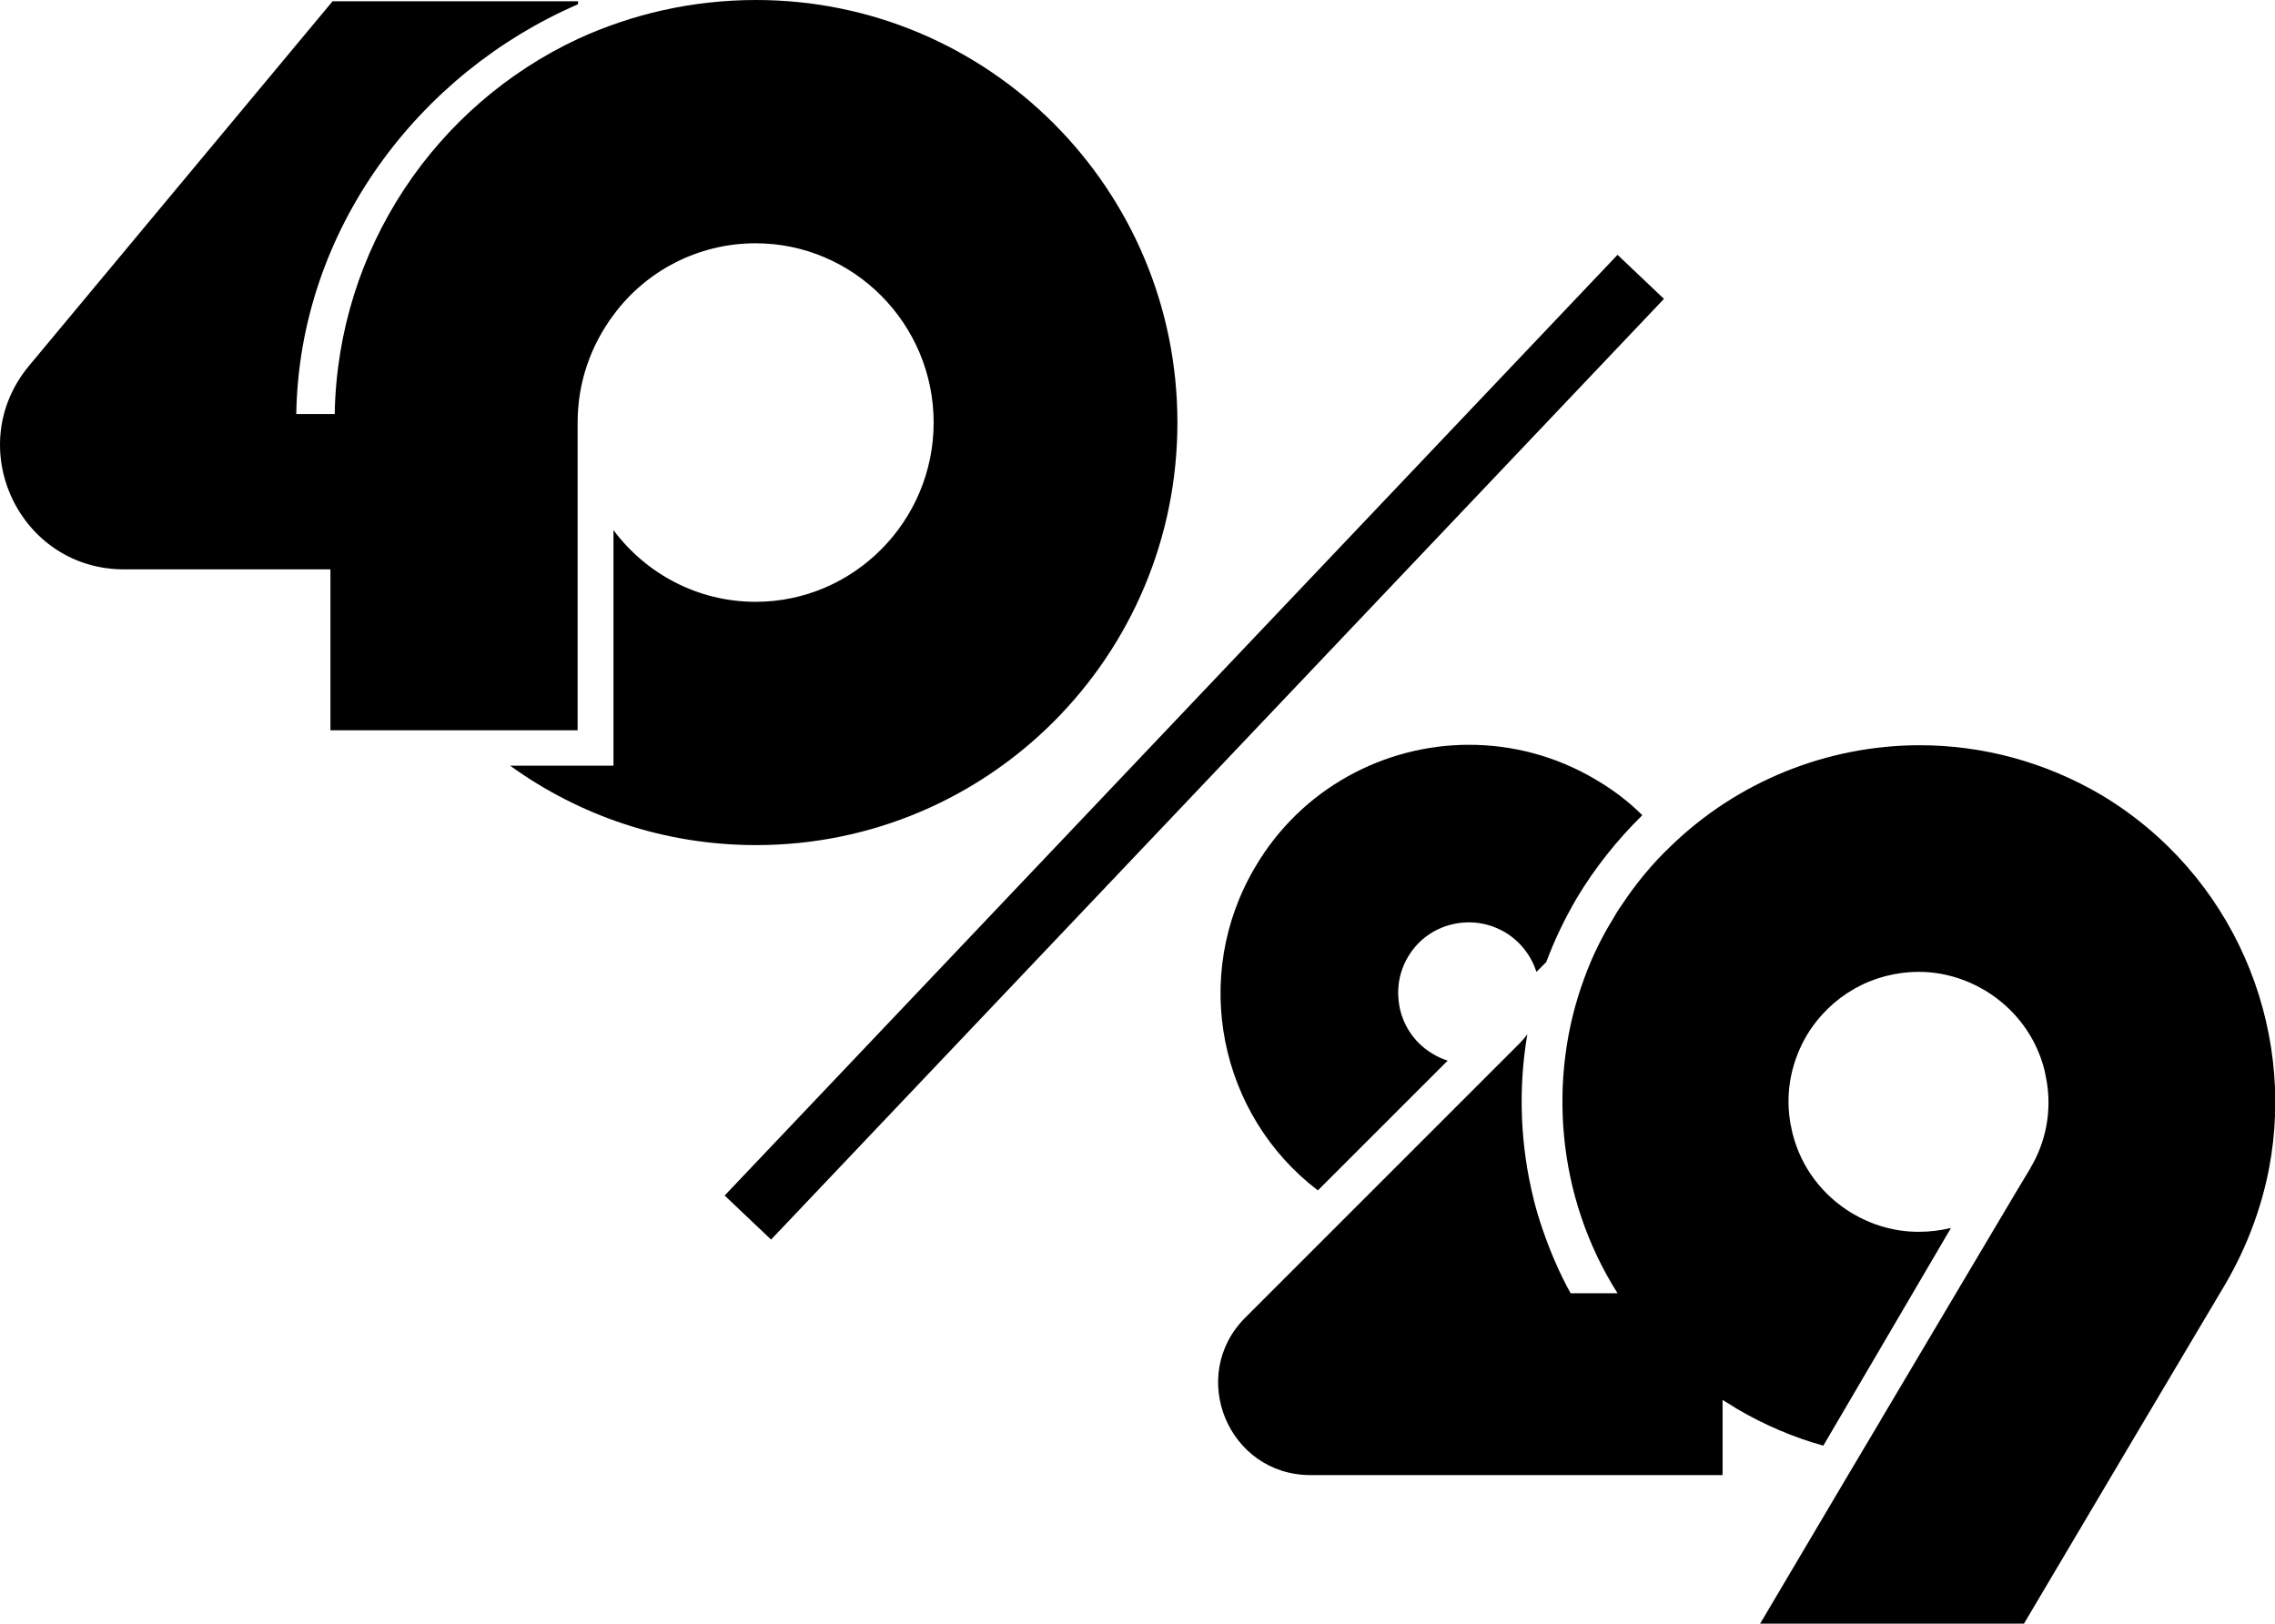 <?xml version="1.0" encoding="utf-8"?>
<!-- Generator: Adobe Adobe Illustrator 24.2.0, SVG Export Plug-In . SVG Version: 6.00 Build 0)  -->
<svg version="1.1"
	 id="svg5" inkscape:version="1.2.1 (9c6d41e410, 2022-07-14)" sodipodi:docname="KFC 1978.svg" xmlns:inkscape="http://www.inkscape.org/namespaces/inkscape" xmlns:sodipodi="http://sodipodi.sourceforge.net/DTD/sodipodi-0.dtd" xmlns:svg="http://www.w3.org/2000/svg"
	 xmlns="http://www.w3.org/2000/svg" xmlns:xlink="http://www.w3.org/1999/xlink" x="0px" y="0px" width="532.9px" height="380.4px"
	 viewBox="0 0 532.9 380.4" style="enable-background:new 0 0 532.9 380.4;" xml:space="preserve">
<g>
	<path d="M531.5,273.8c-1.8,9.3-5.2,18.4-10.2,27c-0.5,0.8-38.3,64.5-47.2,79.6h-61.8c3.2-5.4,10.2-17.2,18.4-31.1
		c3.1-5.3,6.5-10.9,9.8-16.5l0.1-0.2c17-28.6,34.8-58.7,35-58.9c0.2-0.4,0.4-0.8,0.6-1.1l0,0c3.5-6.4,4.5-13.8,2.9-20.9
		c-0.1-0.3-0.1-0.7-0.2-1c-2-7.9-7-14.5-14-18.7c-4.8-2.8-10-4.3-15.4-4.3c-10.9,0-20.7,5.6-26.3,14.9c-1.7,2.9-2.9,6-3.6,9.2
		c-0.9,4.2-0.9,8.6,0.1,12.9c0.1,0.3,0.1,0.6,0.2,0.9c2,7.9,7,14.5,14,18.7c4.8,2.8,10,4.3,15.5,4.3c2.6,0,5.1-0.3,7.6-0.9l-29.9,51
		c-6.9-1.9-13.7-4.8-20.2-8.6c-1.1-0.7-2.2-1.4-3.4-2.1v17.6h-96.5c-19.3,0-28.9-23.3-15.3-36.9l64.1-64.1c0.7-0.7,1.4-1.5,2-2.3
		c0,0.1-0.1,0.3-0.1,0.4c-2.1,12.7-1.6,25.7,1.6,38.5c0.6,2.4,1.3,4.7,2.1,7c1.8,5.2,3.9,10.1,6.5,14.8h11
		c-14.4-22.7-16.4-50.6-7.8-73.8c1.7-4.7,3.9-9.3,6.6-13.7c0.7-1.2,1.4-2.4,2.2-3.5c3.3-5,7.1-9.6,11.3-13.6
		c15.8-15.4,36.9-23.8,58.5-23.8c14.5,0,29.2,3.8,42.6,11.7C523.1,204.8,537.9,240.2,531.5,273.8z"/>
	<path d="M308.7,278.9l30.4-30.4c-1.2-0.4-2.4-0.9-3.5-1.6c-5.1-3-7-7.7-7.6-10.2c-0.6-2.5-1.2-7.4,1.8-12.5c3-5.1,8.4-8.1,14.3-8.1
		c3,0,5.8,0.8,8.4,2.3c3.7,2.2,6.2,5.6,7.4,9.3l2.3-2.3c1.9-5.1,4.3-10.1,7.1-14.9c4.3-7.2,9.5-13.7,15.4-19.5
		c-3.2-3.2-6.9-6-11-8.4c-9.3-5.5-19.5-8.1-29.6-8.1c-19.8,0-39.2,10.2-50,28.5C278.8,228.7,285.6,261.3,308.7,278.9z"/>
</g>
<g>
	<path d="M275.8,99c0,54.7-44.2,99-98.7,99c-21.5,0-41.4-6.9-57.6-18.6h24.2v-55.2c7.6,10.2,19.7,16.8,33.3,16.8
		c23,0,41.7-18.9,41.7-42S200,57,177,57c-13.6,0-25.8,6.6-33.3,16.8c-5.3,7.1-8.4,15.8-8.4,25.2v72.1H77.4v-37.7H29.2
		C4.5,133.5-9,104.7,6.8,85.7L77.9,0.3h57.5v0.7c-37.3,16.1-65.3,52.9-66,96h9c0.7-38.9,23.8-72.4,57-87.9C148,3.3,162.2,0,177.1,0
		C231.6,0,275.8,44.3,275.8,99z"/>
</g>
<rect x="272.3" y="23.2" transform="matrix(0.725 0.688 -0.688 0.725 197.438 -144.459)" width="15" height="304"/>
</svg>
